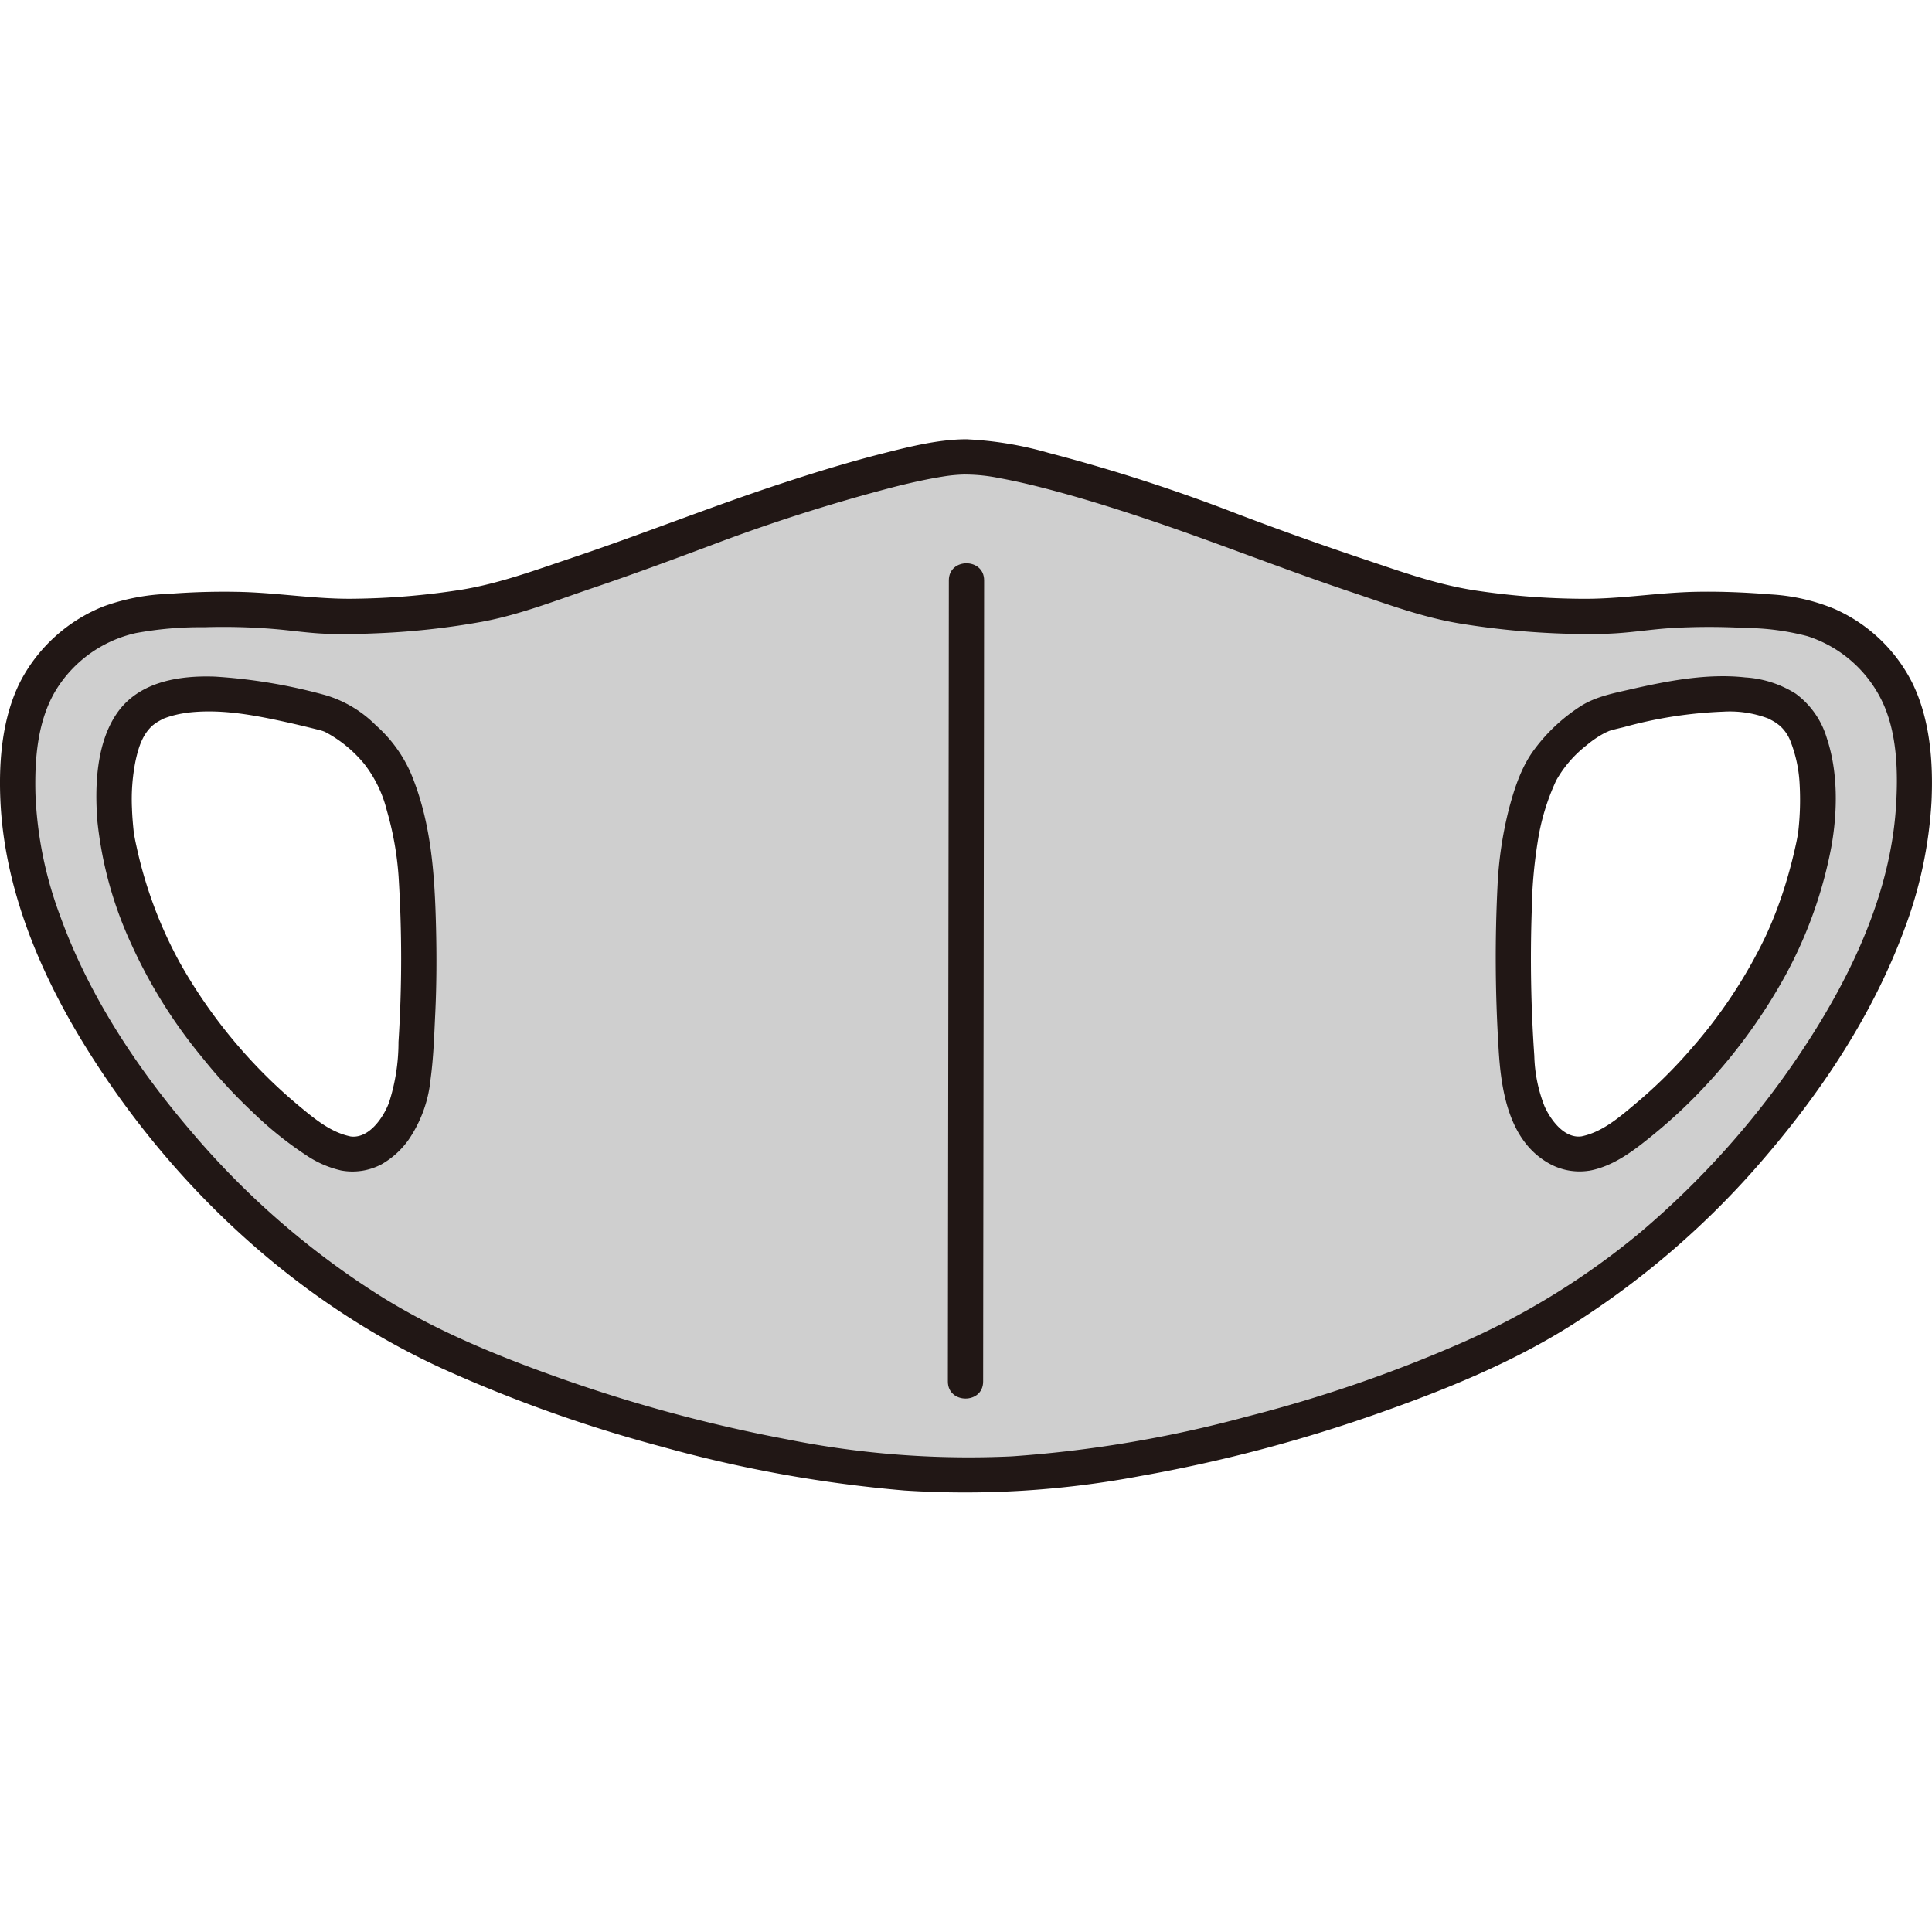 <?xml version="1.0" encoding="utf-8"?>

<svg width="800px" height="800px" viewBox="0 -69.75 306.762 306.762" xmlns="http://www.w3.org/2000/svg"><defs><style>.a{fill:#cfcfcf;}.b{fill:#211715;}</style></defs><path class="a" d="M302.839,44.667a22.512,22.512,0,0,0-20.046-17.094,104.514,104.514,0,0,0-23.738.2c-7.831,1.022-25.835-.249-33.771-2.894-10.278-3.426-18.6-6.118-28.142-9.789C187.379,11.337,163.149,2.8,153.384,2.8c-9.213,0-34,8.538-43.766,12.292-9.544,3.671-17.864,6.363-28.142,9.789C73.54,27.526,55.535,28.8,47.705,27.775a104.514,104.514,0,0,0-23.738-.2A22.513,22.513,0,0,0,3.921,44.667C-1.434,68.8,13.49,94.794,29.256,112.9a123.008,123.008,0,0,0,27.7,24.223c18.927,12.822,63.885,27.384,96.433,27.384,32.785,0,77.5-14.563,96.421-27.384A123.008,123.008,0,0,0,277.5,112.9C293.27,94.794,308.194,68.8,302.839,44.667ZM66.216,92.858c-.366,6.218-.183,13.673-4.979,18.3a8.346,8.346,0,0,1-3.77,2.188,6.278,6.278,0,0,1-2.644.023c-3.669-.7-7.522-4.039-10.016-6.122a76.242,76.242,0,0,1-9.72-9.853c-7.852-9.468-13.381-19.179-16.265-32.7-1.048-4.914-1.46-16.234,3.057-20.885C27.821,37.7,43.242,41.387,51.5,43.46c3.674.923,9.31,6.331,10.791,9.723a51.016,51.016,0,0,1,3.957,18.91A203.137,203.137,0,0,1,66.216,92.858ZM287.938,64.7c-2.885,13.519-8.412,23.23-16.266,32.7a76.17,76.17,0,0,1-9.719,9.853c-2.493,2.083-6.346,5.426-10.016,6.122a6.278,6.278,0,0,1-2.644-.023,8.346,8.346,0,0,1-3.77-2.188c-4.8-4.627-4.612-12.082-4.979-18.3a202.851,202.851,0,0,1-.028-20.765,51.015,51.015,0,0,1,3.956-18.91c1.482-3.392,7.117-8.8,10.791-9.723,8.255-2.073,23.677-5.765,29.618.351C289.4,48.462,288.986,59.782,287.938,64.7Z"/><path class="b" d="M252.681,116.069c3.682-.782,6.811-3.188,9.662-5.519a81.494,81.494,0,0,0,8.518-7.973,87.291,87.291,0,0,0,12.7-17.59A69.546,69.546,0,0,0,290.782,64.7c.994-5.559,1.086-11.841-.718-17.245a13.549,13.549,0,0,0-4.938-7.06,16.968,16.968,0,0,0-8.008-2.585c-6.08-.677-12.4.563-18.306,1.911-2.693.615-5.411,1.137-7.786,2.622a27.98,27.98,0,0,0-7.327,6.8c-2.143,2.816-3.277,6.364-4.164,9.753a61.252,61.252,0,0,0-1.762,12.05,230.486,230.486,0,0,0,.153,25.471c.369,6.8,1.566,15.147,8.282,18.7a9.853,9.853,0,0,0,6.473.95,2.821,2.821,0,0,0,1.956-3.445,2.869,2.869,0,0,0-3.445-1.955c-2.753.44-4.929-2.529-5.926-4.7a23.39,23.39,0,0,1-1.651-8.095,222.61,222.61,0,0,1-.414-22.814,76.57,76.57,0,0,1,.942-11.083,35.887,35.887,0,0,1,2.958-9.823,18.68,18.68,0,0,1,4.857-5.6,16.012,16.012,0,0,1,2.966-1.987c.019-.009.878-.371.357-.177.239-.089.48-.162.726-.23.606-.167,1.223-.306,1.833-.455a68.727,68.727,0,0,1,15.771-2.456,17.188,17.188,0,0,1,7.014,1.033c.815.313-.441-.24.323.149.236.12.47.242.7.377s.442.274.655.424c-.467-.329.189.164.233.2a6.239,6.239,0,0,1,1.757,2.521,21.536,21.536,0,0,1,1.454,6.851,44.35,44.35,0,0,1-.2,7.315c-.087.863.09-.546-.034.273-.036.236-.073.471-.113.7-.1.573-.224,1.141-.352,1.709q-.6,2.691-1.394,5.337a64.292,64.292,0,0,1-3.392,8.948,78.366,78.366,0,0,1-11.727,17.684,77.116,77.116,0,0,1-8.81,8.694c-2.522,2.113-5.232,4.5-8.535,5.2a2.8,2.8,0,0,0,1.489,5.4Z"/><path class="b" d="M150.657,22.393q0,8.139-.015,16.279-.018,14.574-.037,29.148l-.045,33.641q-.019,14.878-.038,29.759-.011,8.753-.019,17.5v.89c0,3.6,5.6,3.61,5.6,0q0-7.718.015-15.435.018-14.358.037-28.714l.045-33.616q.019-15.072.038-30.143.011-9.149.019-18.3V22.393c0-3.6-5.6-3.61-5.6,0Z"/><path class="b" d="M55.568,110.669c-2.969-.63-5.465-2.643-7.751-4.541a80.415,80.415,0,0,1-7.806-7.346A81.985,81.985,0,0,1,28.583,83.157,68.313,68.313,0,0,1,21.71,64.81c-.127-.568-.252-1.136-.352-1.709-.04-.234-.077-.469-.113-.7-.124-.819.053.59-.034-.273-.117-1.157-.217-2.31-.253-3.473a31.009,31.009,0,0,1,.565-7.6c.52-2.376,1.163-4.214,2.7-5.613.044-.04.7-.533.233-.2.213-.15.431-.292.655-.424s.461-.257.7-.377c.764-.389-.492.164.323-.149a14.15,14.15,0,0,1,1.609-.5q.425-.106.853-.192c.1-.021,1.118-.19.74-.138,5.443-.741,10.8.283,16.049,1.435,1.181.259,2.359.536,3.534.823.528.129,1.056.258,1.583.393.246.062.488.127.729.2q.45.171.084.015c.175.079.349.162.52.25a20.488,20.488,0,0,1,5.983,4.944,19.767,19.767,0,0,1,3.6,7.407,49.653,49.653,0,0,1,1.866,10.438,207.9,207.9,0,0,1-.011,26.334,31.259,31.259,0,0,1-1.512,9.64c-.879,2.326-3.2,5.816-6.191,5.339a2.887,2.887,0,0,0-3.445,1.955,2.823,2.823,0,0,0,1.956,3.445,9.86,9.86,0,0,0,6.473-.95,13.329,13.329,0,0,0,4.312-3.9,20.558,20.558,0,0,0,3.506-9.681c.467-3.445.573-6.937.738-10.406.215-4.529.231-9.065.122-13.6-.2-8.336-.735-16.682-3.976-24.47a21.8,21.8,0,0,0-5.56-7.646,18.815,18.815,0,0,0-7.956-4.782,85.808,85.808,0,0,0-17.6-2.962c-5.734-.206-12.142.8-15.607,5.869-3.266,4.782-3.512,11.628-3.06,17.2a61.785,61.785,0,0,0,5.467,19.6,79.946,79.946,0,0,0,11.176,17.82,82.686,82.686,0,0,0,8.033,8.7,57.927,57.927,0,0,0,8.832,7.043,16.421,16.421,0,0,0,5.1,2.16,2.867,2.867,0,0,0,3.444-1.956A2.828,2.828,0,0,0,55.568,110.669Z"/><path class="b" d="M153.384,0c-4.4.03-8.859,1.143-13.1,2.218-5.483,1.39-10.9,3.056-16.269,4.822-11.159,3.668-22.063,8.044-33.2,11.783C85,20.774,79.28,22.906,73.208,23.893a117.855,117.855,0,0,1-16.883,1.42c-5.973.1-11.817-.888-17.775-1.07a112.8,112.8,0,0,0-11.744.3,33.542,33.542,0,0,0-10.362,1.988A25.554,25.554,0,0,0,3.268,38.392C.387,44.032-.2,50.841.052,57.083c.568,14.1,6.233,27.6,13.588,39.454,13.556,21.849,33.121,40.249,56.565,51a224.625,224.625,0,0,0,34.959,12.442,209.36,209.36,0,0,0,38.473,6.932,149.687,149.687,0,0,0,37.423-2.3,238.756,238.756,0,0,0,38.26-10.114c10.28-3.635,20.619-7.84,29.888-13.646A135.3,135.3,0,0,0,280.1,114.164c9.282-10.8,17.305-22.922,22.266-36.329a68.115,68.115,0,0,0,4.318-20.272c.3-6.274-.23-13.116-3.024-18.832a25.2,25.2,0,0,0-12.477-11.84,31.139,31.139,0,0,0-10.1-2.266c-3.91-.318-7.833-.483-11.755-.41-6.07.113-12.045,1.165-18.122,1.108a118.371,118.371,0,0,1-17.08-1.339c-6.11-.952-11.827-3.031-17.674-4.991q-9.957-3.337-19.767-7.058a274.839,274.839,0,0,0-30.166-9.769A56.3,56.3,0,0,0,153.384,0c-3.6-.024-3.608,5.576,0,5.6a27.287,27.287,0,0,1,5.37.579c2.362.43,4.7.978,7.025,1.576,5.383,1.385,10.7,3.041,15.968,4.8,10.985,3.665,21.732,7.982,32.711,11.668,5.686,1.908,11.292,4.016,17.225,5.007a128.155,128.155,0,0,0,17.168,1.645c2.543.078,5.093.089,7.633-.065,2.978-.181,5.927-.658,8.907-.839a103.572,103.572,0,0,1,11.754-.012,39.647,39.647,0,0,1,9.833,1.3,19.94,19.94,0,0,1,11.679,9.963c2.619,5.129,2.749,11.686,2.374,17.306-.9,13.425-6.87,26.18-14.1,37.318a137.144,137.144,0,0,1-26.53,30.117,119.305,119.305,0,0,1-28.233,17.461,220.01,220.01,0,0,1-34.3,11.781,193.086,193.086,0,0,1-37.229,6.284,147.066,147.066,0,0,1-35.634-2.692,242.1,242.1,0,0,1-36.751-9.961c-9.66-3.444-19.321-7.434-28.026-12.911a130.741,130.741,0,0,1-29.768-25.9C21.754,99.861,14.087,88.3,9.536,75.644A61.963,61.963,0,0,1,5.629,56.363c-.145-5.538.3-11.63,3.217-16.481a20.018,20.018,0,0,1,12.664-9.1,56.055,56.055,0,0,1,10.9-.941,98.273,98.273,0,0,1,11.24.293c2.763.237,5.494.657,8.268.749,2.539.084,5.082.039,7.619-.071a121.762,121.762,0,0,0,17.024-1.846c6.079-1.136,11.92-3.45,17.762-5.426,6.127-2.073,12.179-4.324,18.239-6.581a282.329,282.329,0,0,1,29.393-9.39c2.223-.561,4.461-1.077,6.719-1.477q.737-.13,1.475-.242c.077-.012.559-.079.092-.017q.4-.053.8-.1c.781-.082,1.563-.135,2.349-.141C156.986,5.575,156.994-.025,153.384,0Z"/></svg>